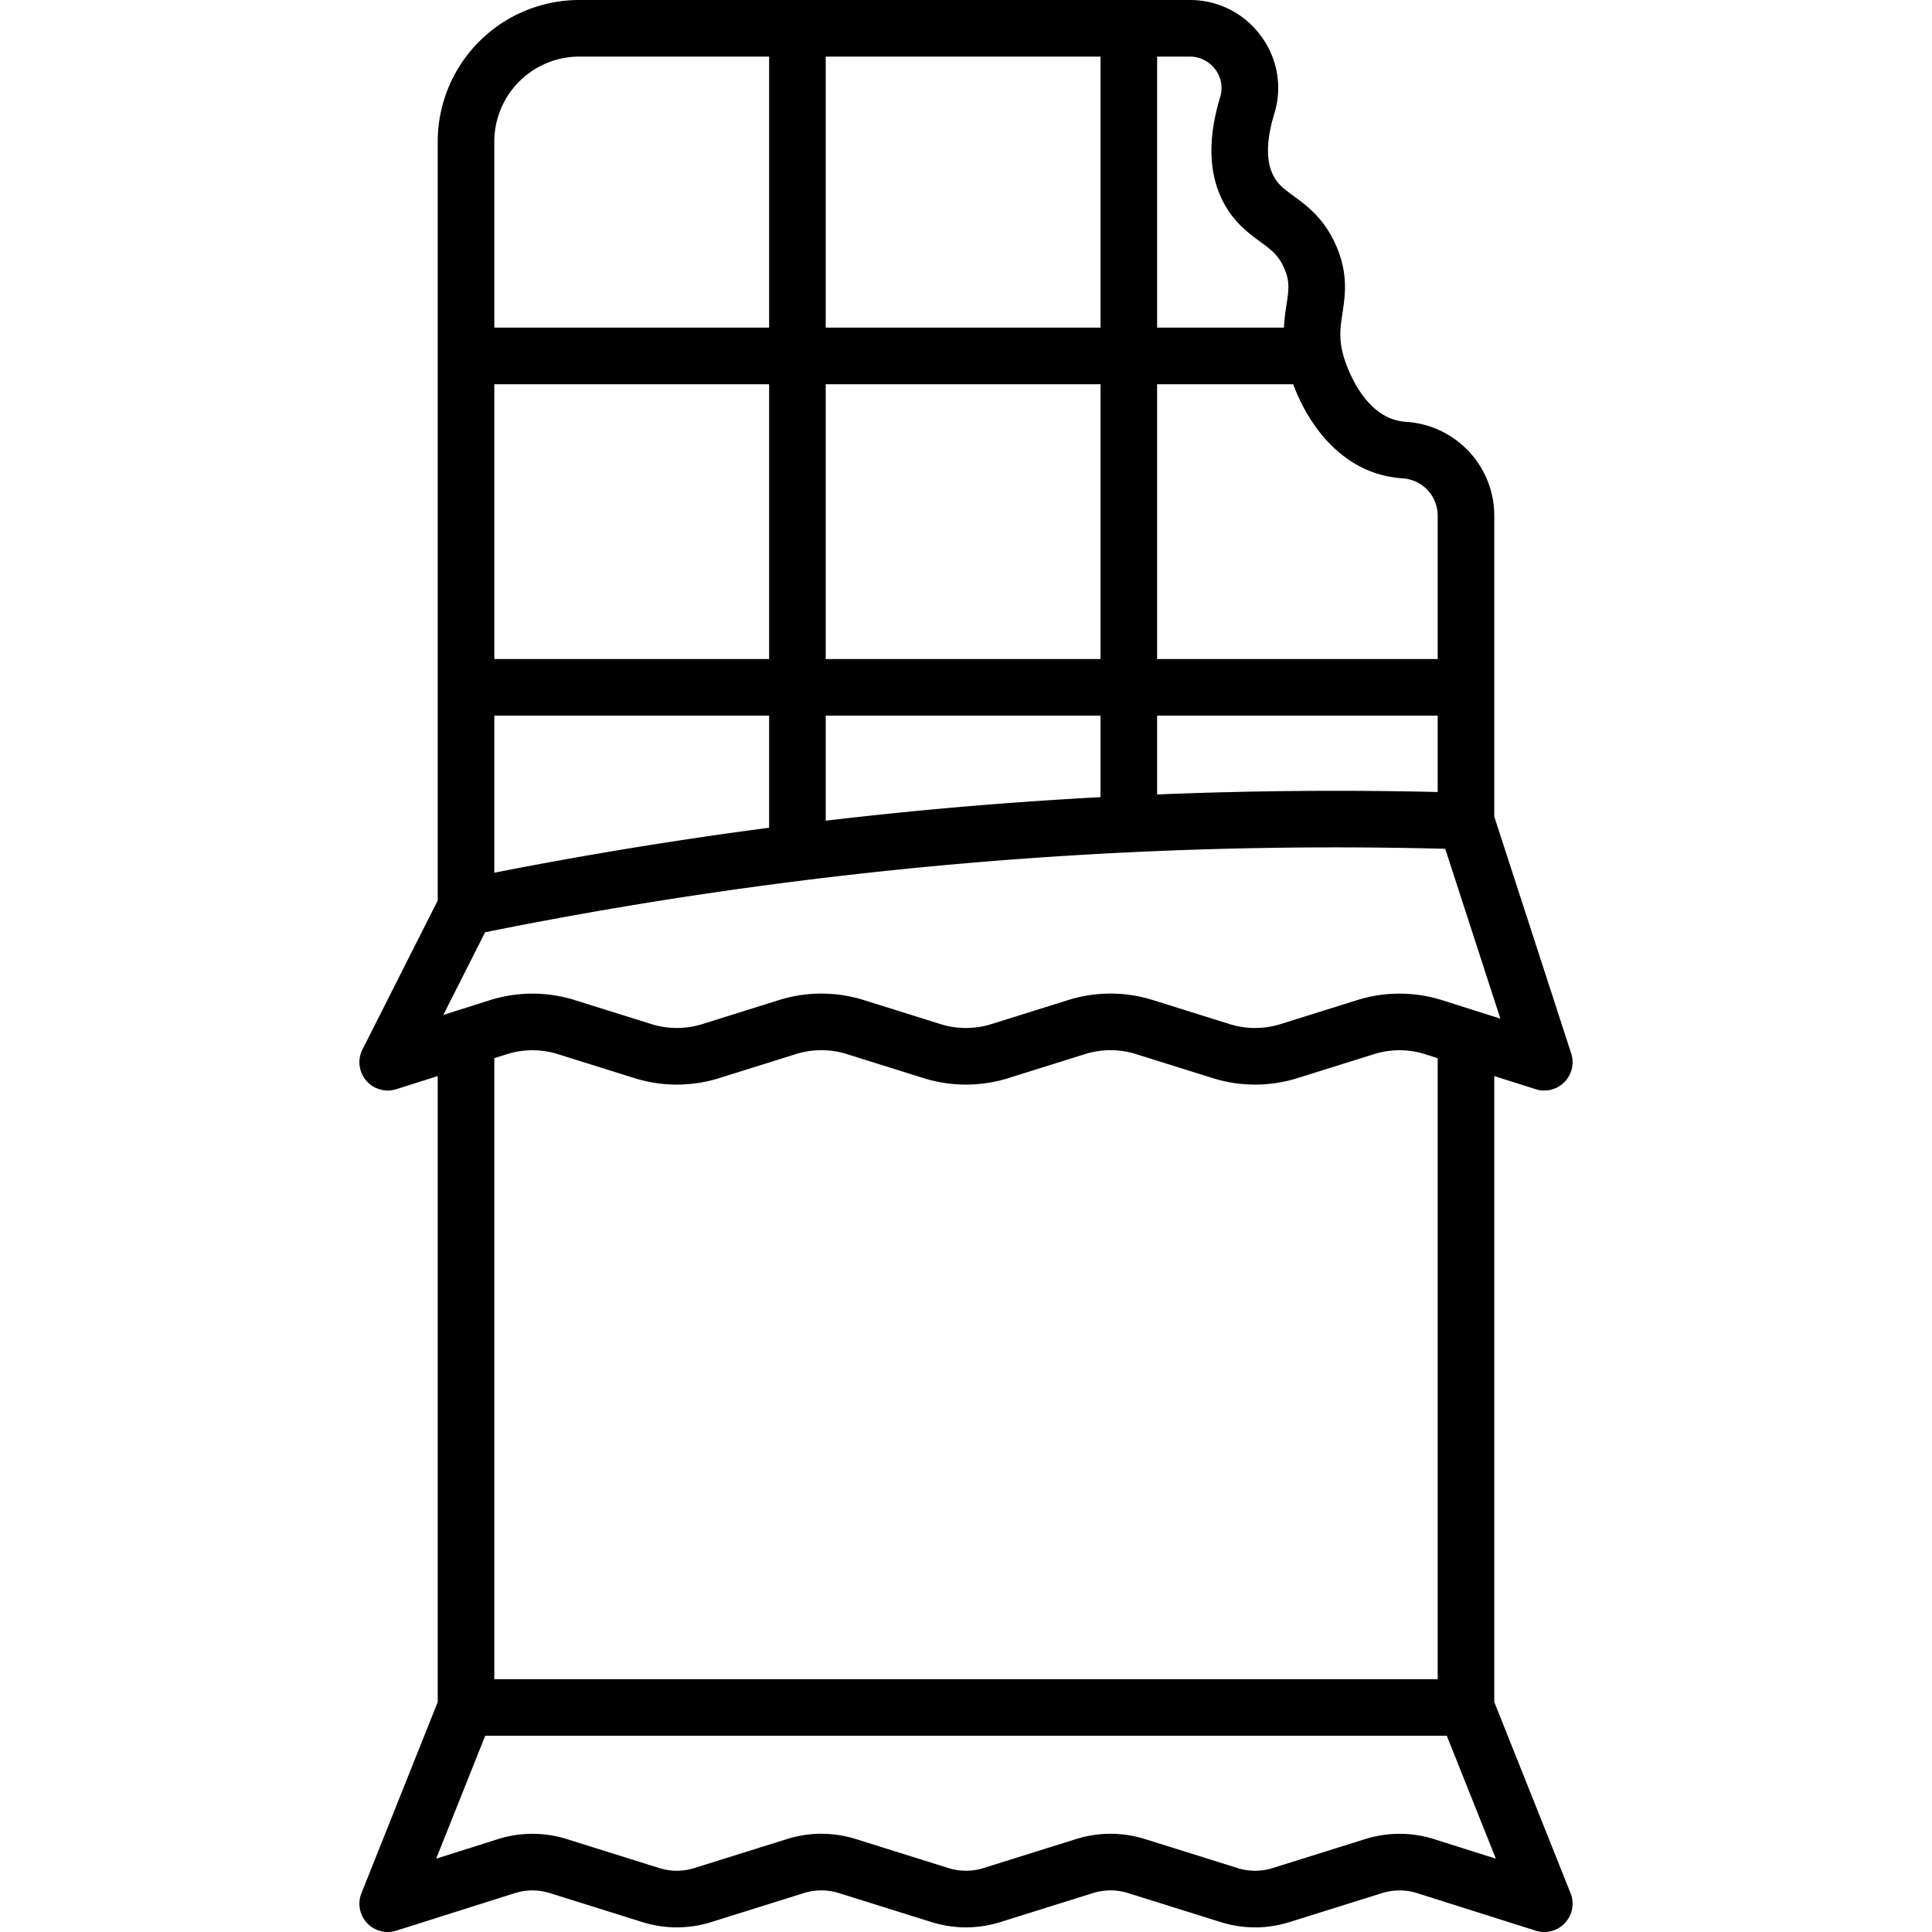 <svg xmlns="http://www.w3.org/2000/svg" viewBox="0 0 512 512" id="chocolate">
  <path d="M396 451.06V285.171l10.986 3.478a7.5 7.5 0 0 0 9.398-9.465L396 216.405V136.84a24.934 24.934 0 0 0-23.105-25.027 16.26 16.26 0 0 1-2.4-.33c-9.83-2.152-13.964-15.464-14.4-16.966-1.359-4.697-.902-7.72-.323-11.547.703-4.65 1.578-10.44-1.714-17.926-3.15-7.172-7.632-10.459-11.233-13.1-2.283-1.674-3.932-2.884-5.137-4.971-2.222-3.85-2.212-9.533.026-16.885a23 23 0 0 0-3.568-20.582A23.25 23.25 0 0 0 315.29 0H153.5A37.542 37.542 0 0 0 116 37.5v201.148l-19.944 39.47a7.5 7.5 0 0 0 8.958 10.532L116 285.172v165.887l-20.216 50.662a7.5 7.5 0 0 0 9.23 9.93l31.382-9.936a15.493 15.493 0 0 1 9.359-.015l24.47 7.666a30.44 30.44 0 0 0 18.282 0l24.514-7.678a15.495 15.495 0 0 1 9.314 0l24.514 7.678a30.43 30.43 0 0 0 18.28 0l24.517-7.679a15.525 15.525 0 0 1 9.313 0l24.516 7.68a30.437 30.437 0 0 0 18.28 0l24.485-7.668a15.472 15.472 0 0 1 9.358.015l31.388 9.936a7.5 7.5 0 0 0 9.23-9.93ZM306.65 15h8.64a8.389 8.389 0 0 1 6.802 3.433 8.137 8.137 0 0 1 1.273 7.283c-3.497 11.487-3.05 21.16 1.33 28.755 2.784 4.82 6.374 7.453 9.258 9.569 2.914 2.137 4.839 3.548 6.372 7.04 1.543 3.509 1.214 5.69.615 9.649a59.083 59.083 0 0 0-.686 6.096h-33.605Zm0 86.825h36.068c3.837 10.46 11.962 21.55 24.597 24.318a31.34 31.34 0 0 0 4.648.642A9.904 9.904 0 0 1 381 136.84v37.81h-74.35Zm0 87.824H381v20.242a1158.65 1158.65 0 0 0-74.35.65ZM218.823 15h72.825v71.825h-72.825Zm0 86.825h72.825v72.824h-72.825Zm0 87.824h72.825v21.603q-18.81 1.011-37.513 2.624-17.641 1.529-35.312 3.62ZM131 37.5A22.526 22.526 0 0 1 153.5 15h50.324v71.825H131Zm0 64.325h72.824v72.824H131Zm0 87.824h72.824v29.71A1158.491 1158.491 0 0 0 131 231.283Zm-2.444 57.412A1138.52 1138.52 0 0 1 383 224.94l14.613 45.01-6.805-2.156-.143-.045-8.39-2.656a37.558 37.558 0 0 0-22.672-.035l-20.19 6.323a22.642 22.642 0 0 1-13.596 0l-20.233-6.338a37.56 37.56 0 0 0-22.563 0l-20.234 6.338a22.648 22.648 0 0 1-13.597 0l-20.232-6.338a37.59 37.59 0 0 0-22.563 0l-20.231 6.337a22.648 22.648 0 0 1-13.597 0l-20.175-6.32a37.596 37.596 0 0 0-22.677.034l-8.411 2.663-.078.024-3.74 1.185ZM381 280.424V445H131V280.422l3.243-1.026a22.614 22.614 0 0 1 13.665-.021l20.177 6.32a37.563 37.563 0 0 0 22.564 0l20.23-6.337a22.648 22.648 0 0 1 13.597 0l20.232 6.338a37.59 37.59 0 0 0 22.563 0l20.235-6.338a22.626 22.626 0 0 1 13.595 0l20.234 6.338a37.58 37.58 0 0 0 22.56 0l20.19-6.323a22.634 22.634 0 0 1 13.663.022Zm-.875 206.99a30.451 30.451 0 0 0-18.368-.03l-24.485 7.669a15.51 15.51 0 0 1-9.313-.001l-24.517-7.679a30.444 30.444 0 0 0-18.279 0l-24.517 7.679a15.495 15.495 0 0 1-9.314 0l-24.514-7.678a30.437 30.437 0 0 0-18.28 0l-24.515 7.678a15.495 15.495 0 0 1-9.313 0l-24.47-7.666a30.434 30.434 0 0 0-18.373.028l-16.281 5.155L128.582 460h254.836l12.996 32.57Z"></path>
</svg>
